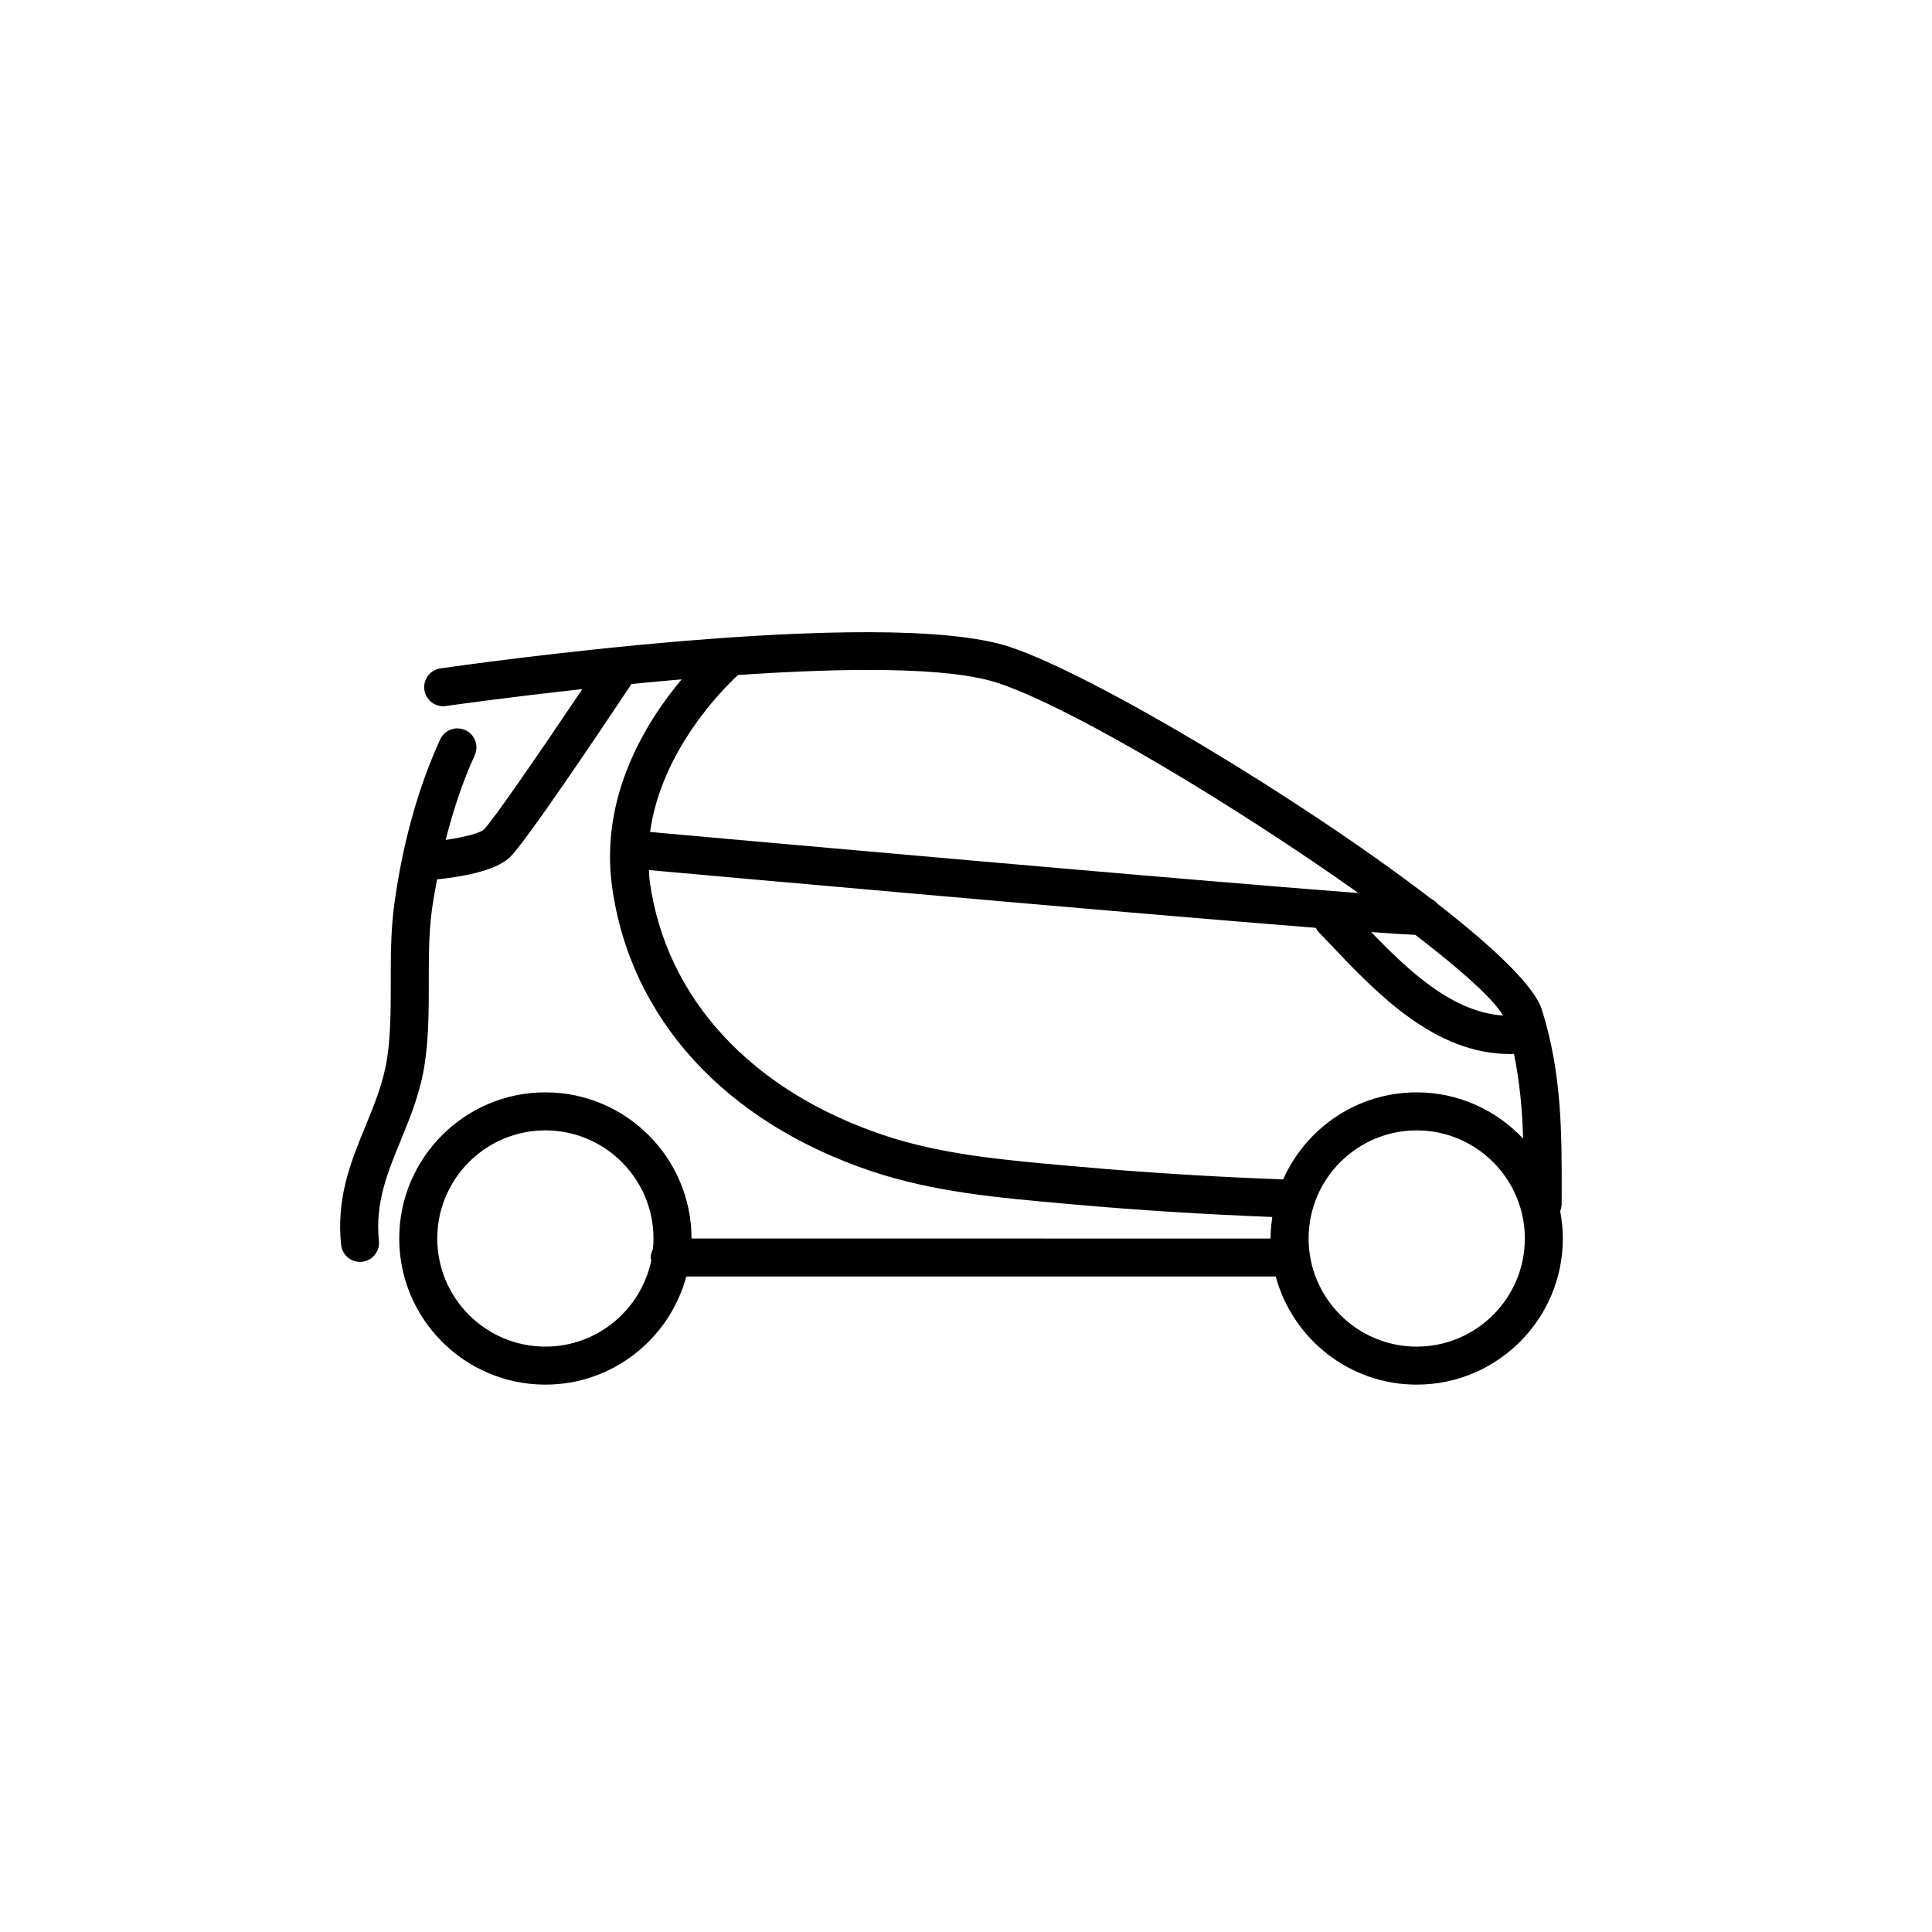 <?xml version="1.0" encoding="UTF-8"?>
<!-- The Best Svg Icon site in the world: iconSvg.co, Visit us! https://iconsvg.co -->
<svg fill="#000000" width="800px" height="800px" version="1.1" viewBox="144 144 512 512" xmlns="http://www.w3.org/2000/svg">
 <path d="m557.46 464.93c0.254-0.602 0.395-1.262 0.395-1.953l0.004-3.172c0.027-15.48 0.055-31.492-5.277-48.309-1.941-6.125-12.68-16.363-27.57-27.945-0.484-0.57-1.055-1.051-1.75-1.359-34.441-26.461-89.383-59.328-111.6-66.734-33.492-11.16-146.16 4.981-150.94 5.672-2.754 0.398-4.66 2.953-4.262 5.711 0.402 2.754 2.961 4.668 5.711 4.262 0.414-0.059 15.547-2.227 36.152-4.481-12.062 17.973-23.996 35.191-26.121 37.246-1.066 0.941-5.258 2.012-10.098 2.723 2.035-8.016 4.562-15.562 7.703-22.43 1.156-2.527 0.043-5.519-2.488-6.676-2.527-1.156-5.519-0.043-6.676 2.488-5.832 12.762-9.914 27.398-12.129 43.508-0.965 7.047-0.965 14.07-0.961 20.855 0.004 6.84 0.004 13.305-0.91 19.723-0.941 6.574-3.305 12.336-5.809 18.434-3.812 9.285-7.754 18.887-6.438 31.406 0.273 2.59 2.461 4.512 5.004 4.512 0.176 0 0.355-0.012 0.535-0.027 2.766-0.293 4.773-2.773 4.484-5.539-1.055-9.988 2.246-18.023 5.738-26.523 2.629-6.402 5.348-13.02 6.461-20.84 1.02-7.129 1.016-14.254 1.012-21.152-0.004-6.746-0.004-13.117 0.867-19.477 0.367-2.672 0.855-5.238 1.328-7.816 5.695-0.566 15.176-2.039 19.207-5.762 3.992-3.684 24.402-34.121 32.316-46.012 4.316-0.426 8.762-0.836 13.285-1.223-9.336 11.137-21.734 30.906-18.43 54.926 4.805 34.895 29.875 62.387 68.793 75.434 16.355 5.484 33.586 7.012 50.25 8.496l3.094 0.277c17.492 1.57 35.234 2.652 52.836 3.344-0.277 1.867-0.469 3.766-0.469 5.707l-153.45-0.012c0-21.355-17.375-38.73-38.73-38.73s-38.73 17.375-38.73 38.73c0 21.355 17.375 38.73 38.73 38.73 17.863 0 32.902-12.176 37.355-28.652h156.2c4.453 16.477 19.488 28.652 37.355 28.652 21.355 0 38.73-17.375 38.73-38.73 0-2.488-0.258-4.918-0.711-7.281zm-268.93 35.938c-15.801 0-28.652-12.855-28.652-28.652 0-15.801 12.855-28.652 28.652-28.652 15.801 0 28.652 12.855 28.652 28.652 0 0.938-0.051 1.867-0.141 2.781-0.352 0.688-0.594 1.434-0.594 2.254 0 0.262 0.109 0.488 0.148 0.742-2.68 13.039-14.246 22.875-28.066 22.875zm253.8-87.727c-13.371-0.969-24.742-11.535-34.941-22.133 5.176 0.375 9.184 0.633 11.684 0.742 11.938 9.148 20.66 16.918 23.258 21.391zm-133.85-88.133c20.109 6.703 63.406 32.887 95.508 55.652-45.777-3.441-164.67-14.105-187.71-16.18 2.973-21.535 19.191-37.801 23.301-41.594 27.895-1.898 55.734-2.266 68.898 2.121zm20.766 128.12-3.102-0.277c-16.082-1.43-32.711-2.906-47.938-8.012-35.148-11.781-57.75-36.293-62.012-67.25-0.141-1.02-0.156-2.008-0.227-3.012 23.215 2.09 125.55 11.27 176.74 15.312 0.199 0.344 0.355 0.711 0.645 1.012l3.191 3.344c12.398 13.059 27.617 29.086 47.691 29.086 0.32 0 0.656-0.051 0.98-0.059 1.57 7.555 2.203 15.059 2.43 22.473-7.078-7.523-17.086-12.262-28.203-12.262-15.781 0-29.363 9.5-35.395 23.074-18.242-0.672-36.66-1.801-54.805-3.43zm90.199 47.742c-15.801 0-28.652-12.855-28.652-28.652 0-15.801 12.855-28.652 28.652-28.652 15.801 0 28.652 12.855 28.652 28.652s-12.852 28.652-28.652 28.652z"/>
</svg>